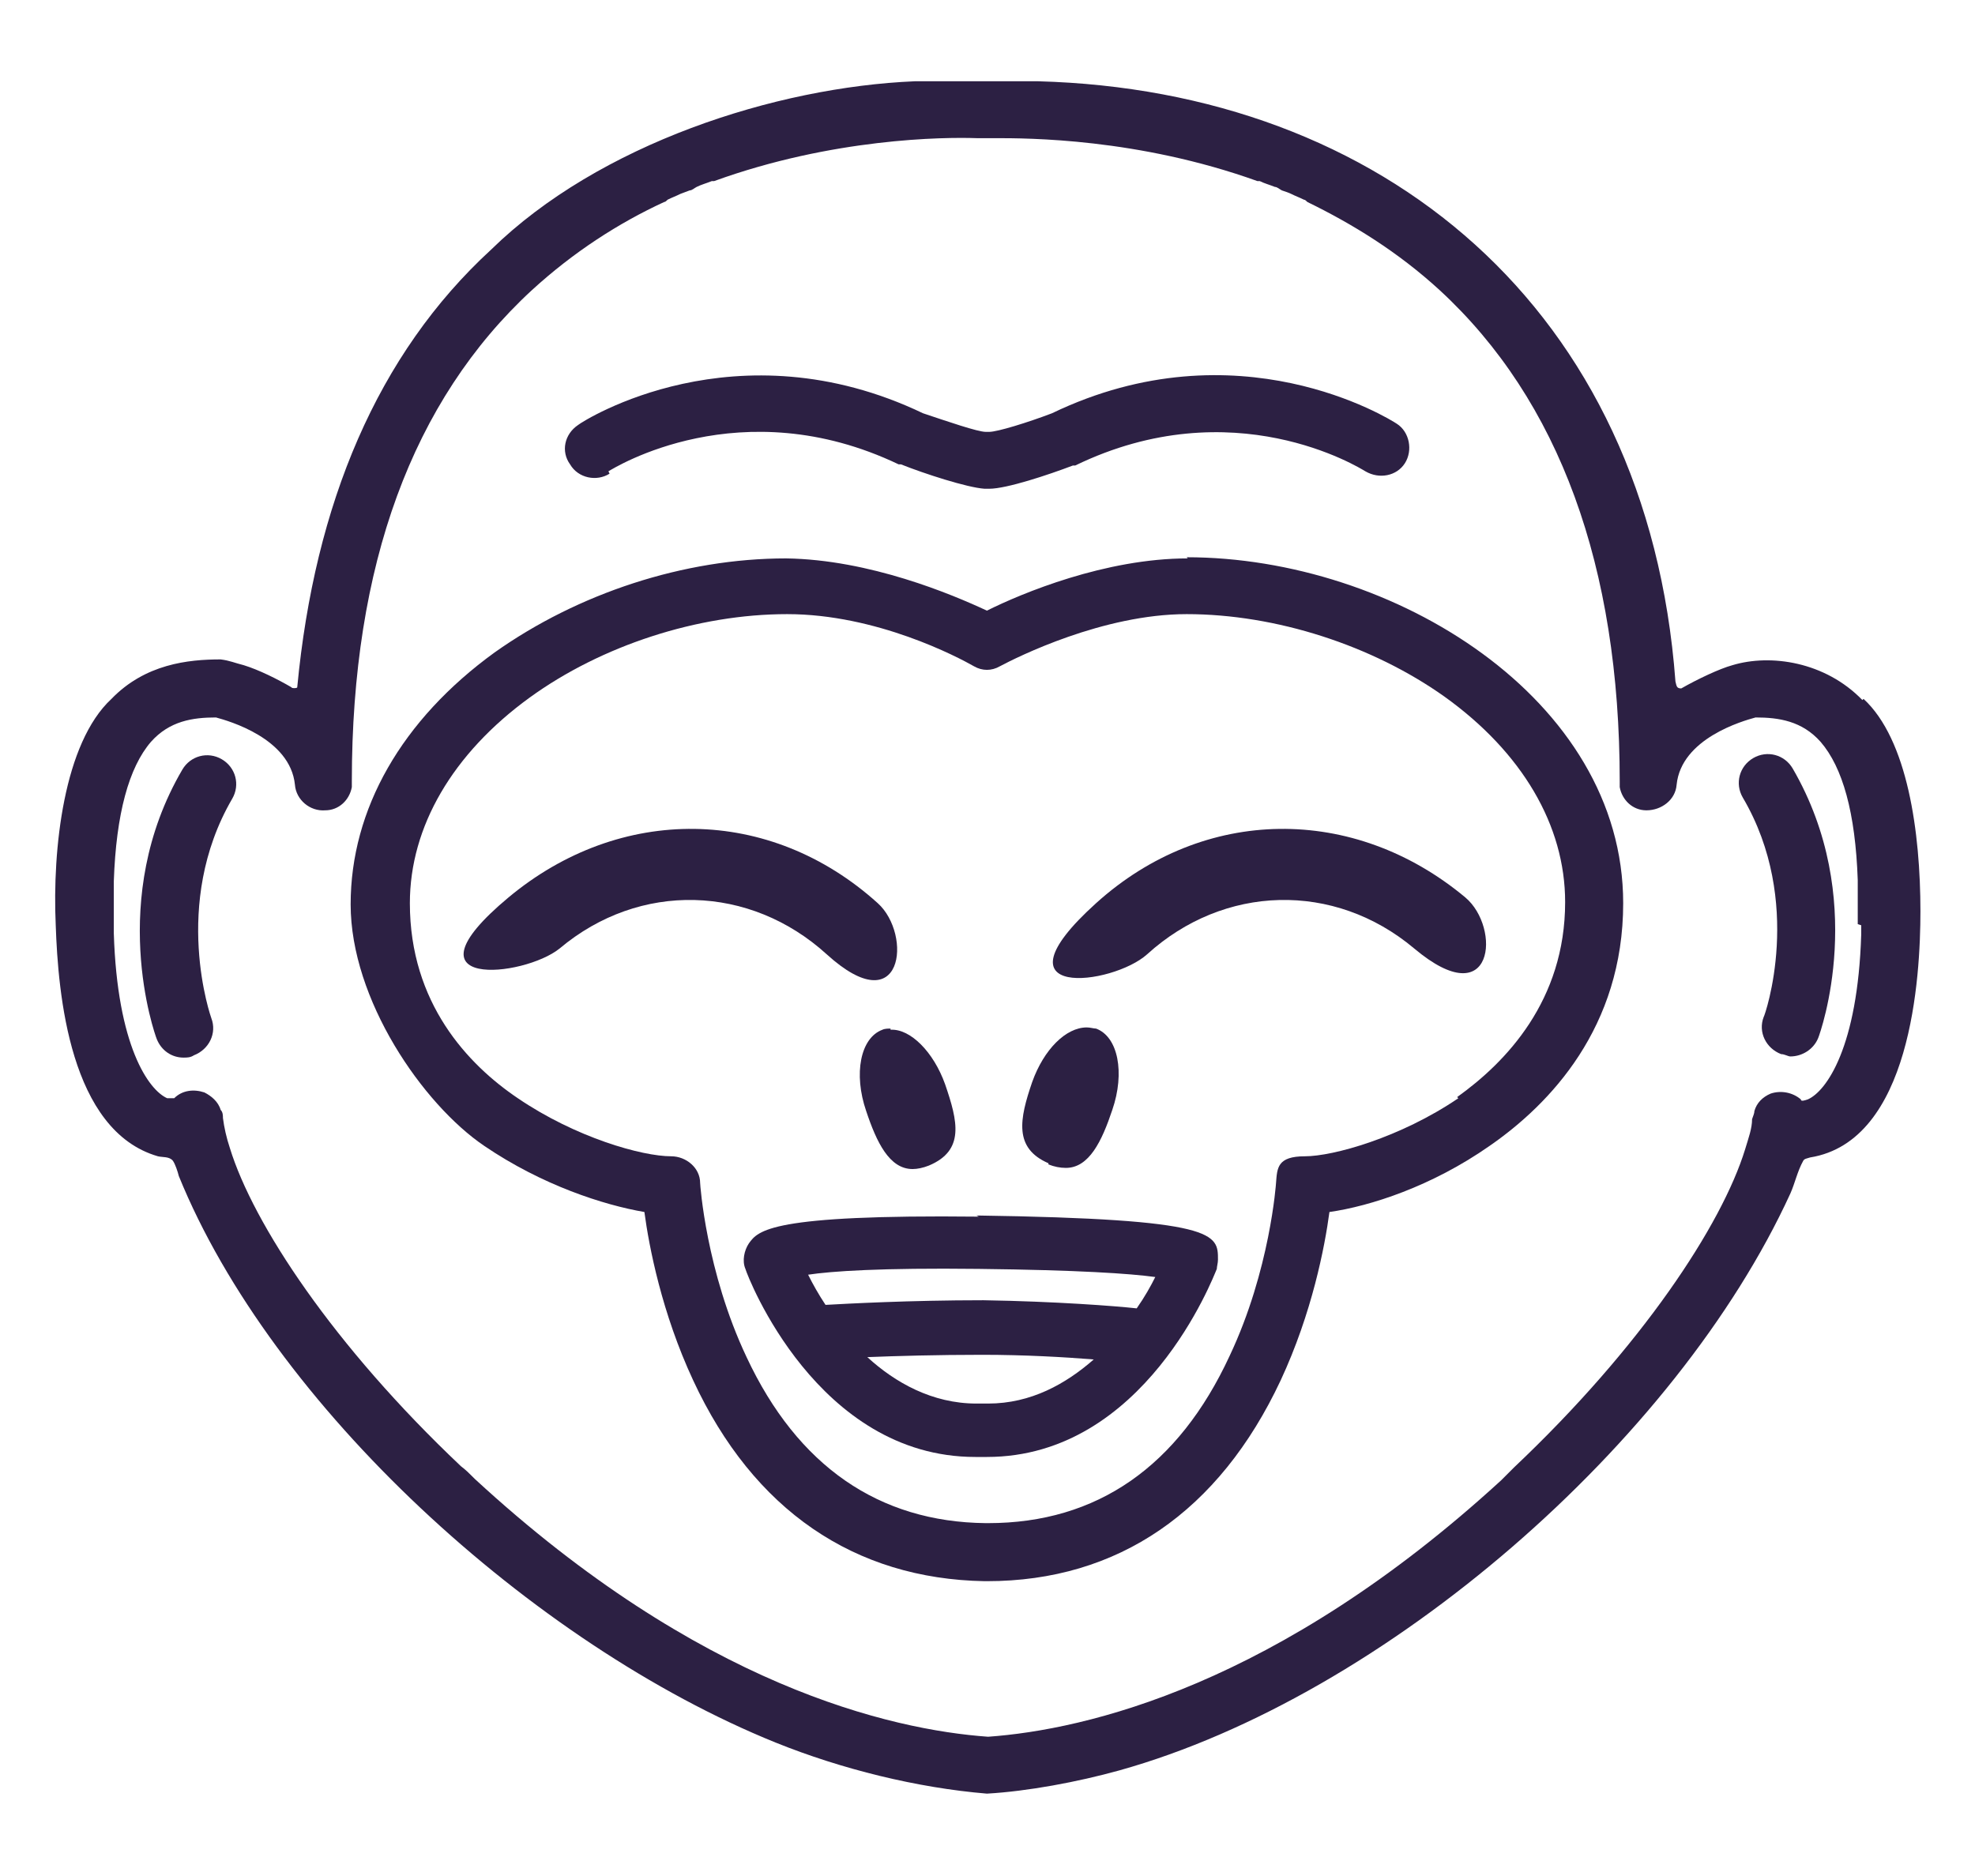 <svg viewBox="0 0 170.1 161.6" version="1.1" xmlns="http://www.w3.org/2000/svg" id="Ebene_1">
  
  <defs>
    <style>
      .st0 {
        fill: #2c2043;
      }
    </style>
  </defs>
  <path d="M19.1,65.4c-1.2-.7-2.7-.3-3.4.9-6.5,11.1-2.4,22.7-2.2,23.2.4,1,1.3,1.6,2.3,1.6.3,0,.6,0,.9-.2,1.3-.5,2-1.9,1.5-3.2,0,0-3.5-9.8,1.8-18.9.7-1.2.3-2.7-.9-3.4h0Z" class="st0"></path>
  <path d="M151,65.3c-1.2.7-1.6,2.2-.9,3.4,5.3,9,1.9,18.8,1.8,18.9-.5,1.3.2,2.7,1.5,3.2.3,0,.6.2.8.2,1,0,2-.6,2.4-1.6.2-.5,4.3-12-2.2-23.2-.7-1.2-2.2-1.6-3.4-.9h0Z" class="st0"></path>
  <path d="M102.3,48.1c-7.1,0-14.3,3-17.3,4.5-3-1.4-10.1-4.4-17.3-4.5-8.8,0-17.9,3-25.1,8.1-8,5.8-12.4,13.5-12.4,21.7s6.2,17.2,11.5,20.8c5,3.4,10.3,5.1,13.8,5.7.4,3,1.5,8.7,4.2,14.5,5.2,11.2,13.9,17.1,25.1,17.3h.2c11.3,0,20-6,25.3-17.3,2.7-5.8,3.8-11.5,4.2-14.5,3.5-.5,8.8-2.2,13.8-5.7,5.2-3.6,11.5-10.2,11.5-20.9,0-17.6-19.8-29.8-37.6-29.8h0ZM125.6,94.6c-5,3.4-10.8,5-13.2,5s-2.4,1-2.5,2.3c0,0-.5,7.5-4,14.9-4.4,9.5-11.4,14.4-20.8,14.4h-.2c-9.2-.1-16.2-4.9-20.6-14.3-3.5-7.4-4-14.9-4-15,0-1.3-1.2-2.3-2.5-2.3h0c-2.5,0-8.2-1.6-13.2-5-4.3-2.9-9.3-8.2-9.3-16.8,0-6.6,3.7-12.9,10.3-17.7,6.2-4.5,14.5-7.2,22.2-7.2s14.7,3.7,16.1,4.5c.7.4,1.5.4,2.2,0,0,0,0,0,0,0,1.5-.8,8.9-4.5,16.1-4.5,7.7,0,16,2.7,22.2,7.1,6.7,4.8,10.4,11.1,10.4,17.7,0,8.5-5.1,13.8-9.3,16.8h0Z" class="st0"></path>
  <path d="M52.4,40.6c.5-.3,11.4-7.1,25-.6h.2c2,.8,5.7,2,7.2,2.1h.4c1.5,0,5.1-1.2,7.2-2h.2c13.6-6.6,24.5.2,25,.5,1.2.7,2.7.4,3.4-.7s.4-2.7-.7-3.4c-.6-.4-13.7-8.6-29.7-.9-2.1.8-4.7,1.6-5.4,1.6h-.3c-.7,0-3.3-.9-5.4-1.6-16.1-7.7-29.2.6-29.7,1-1.2.8-1.5,2.3-.7,3.4.7,1.2,2.3,1.5,3.4.8h0Z" class="st0"></path>
  <path d="M160.4,60.3c-3.2-3.3-7.9-4-11.2-3-1.1.3-3,1.2-4.4,2-.4,0-.4-.2-.5-.6-2.4-32.2-25.3-50.9-54.9-51.7-4.2,0-6.1,0-10.6,0-12,.5-27.2,5.4-36.5,14.5-9.8,9-15.2,21.9-16.7,37.7,0,.1-.5.1-.5,0-1.2-.7-2.8-1.5-4.1-1.9-.8-.2-1.2-.4-2-.5-2.8,0-6.5.4-9.4,3.4-4.1,3.8-5.1,12.9-4.8,19.5.2,5.9,1.2,17.7,8.8,19.9.4.1,1,0,1.3.4.2.3.4.9.5,1.3,8,19.7,30.4,40.3,51.4,48.8,5.7,2.3,12.2,3.9,18.2,4.4,3.5-.2,7.8-1,11.4-2,22.9-6.4,48-28.3,57.8-49.7.4-.9.6-1.9,1.1-2.8.1-.2.3-.2.6-.3,8.7-1.4,9.5-15.5,9.5-21.2h0c0-6.8-1.1-14.8-4.9-18.3h0ZM160.3,79.7c0,.2,0,.5,0,.8-.3,9.7-3,13.5-4.6,14.2-.3.1-.6.2-.6,0-.7-.6-1.7-.8-2.6-.5-.7.3-1.2.8-1.4,1.5,0,.2-.1.4-.2.7,0,.8-.3,1.6-.6,2.6-2,6.5-8.9,17-19.9,27.4-.3.3-.6.6-.9.9,0,0-.1.1-.2.2-19.3,17.7-35.8,21.5-44.2,22.1-8.4-.6-24.9-4.4-44.2-22.2,0,0-.1-.1-.2-.2-.3-.3-.6-.6-1-.9-11-10.4-17.9-20.9-19.9-27.4-.3-.9-.5-1.8-.6-2.6,0-.2,0-.5-.2-.7-.2-.7-.8-1.2-1.4-1.5-.9-.3-1.9-.2-2.6.5,0,0-.4,0-.6,0-1.6-.7-4.3-4.5-4.6-14.2,0-.2,0-.5,0-.8,0-.4,0-.8,0-1.2,0-.9,0-1.7,0-2.5h0c.2-5.8,1.3-9.8,3.2-12,1.6-1.8,3.6-2.1,5.6-2.1,1.1.3,6.4,1.8,6.8,5.8.1,1.3,1.3,2.3,2.6,2.2,1.2,0,2.1-.9,2.3-2,0-.2,0-.3,0-.5,0-18.6,5.2-32.8,15.5-42.3,3.6-3.3,7.5-5.8,11.4-7.6.1,0,.2-.1.3-.2.4-.2.7-.3,1.1-.5.3-.1.5-.2.8-.3.2,0,.4-.2.6-.3.4-.2.8-.3,1.3-.5,0,0,.1,0,.2,0,10.2-3.7,19.8-3.8,22.6-3.7.2,0,.3,0,.5,0h.6c.2,0,.3,0,.5,0,2.8,0,12.3,0,22.6,3.7,0,0,.1,0,.2,0,.4.2.8.3,1.3.5.2,0,.4.2.6.3.3.1.6.2.8.3.4.2.7.3,1.1.5.1,0,.2.1.3.2,3.9,1.9,7.8,4.3,11.4,7.6,10.3,9.5,15.5,23.8,15.5,42.3,0,.2,0,.3,0,.5.2,1.1,1.1,2,2.3,2,1.3,0,2.5-.9,2.6-2.2.4-4,5.7-5.5,6.8-5.8,2,0,4,.3,5.6,2.1,1.9,2.2,3,6.1,3.2,11.9h0c0,.9,0,1.7,0,2.6s0,.8,0,1.2h0Z" class="st0"></path>
  <g>
    <path d="M84.3,104.8c-18-.2-19,1.2-19.8,2.3-.4.6-.6,1.5-.3,2.2.2.7,6.2,16.2,19.8,16.2h1c13.6,0,19.5-15.5,19.8-16.2,0-.2.1-.5.1-.8,0-2.2,0-3.5-20.8-3.8h0ZM85.1,120.9h-1c-3.8,0-7-1.8-9.4-4,2.5-.1,6-.2,9.9-.2,3.7,0,7.1.2,9.6.4-2.4,2.1-5.4,3.8-9.1,3.8ZM97.9,112.7c-1.8-.2-7-.6-13.2-.7-6.4,0-11.8.3-13.6.4-.6-.9-1.1-1.8-1.5-2.6,2-.3,6.2-.6,14.7-.5,8.6.1,13,.4,15.2.7-.4.8-.9,1.7-1.6,2.7h0Z" class="st0"></path>
    <path d="M76.7,88.6c-.2,0-.5,0-.7.1-1.9.7-2.5,3.8-1.4,7,.9,2.7,2,5,4,5,.4,0,.9-.1,1.4-.3,3.1-1.3,2.5-3.8,1.4-7-1-2.8-3-4.8-4.7-4.7Z" class="st0"></path>
    <path d="M90.3,100.3c.5.2,1,.3,1.5.3,2,0,3.1-2.3,4-5,1.1-3.2.5-6.3-1.4-7-.2,0-.5-.1-.8-.1-1.8,0-3.7,1.9-4.7,4.7-1.1,3.2-1.6,5.7,1.4,7h0Z" class="st0"></path>
  </g>
  <g>
    <path d="M75.6,77.8c-9.3-8.4-22.2-8.5-31.8-.5s1.3,6.9,4.4,4.4c6.9-5.8,16.4-5.5,23,.5s7.4-1.7,4.4-4.4h0Z" class="st0"></path>
    <path d="M98.8,82.2c6.6-6,16.1-6.3,23-.5s7.5-1.8,4.4-4.4c-9.6-8-22.5-7.9-31.8.5s1.4,7.1,4.4,4.4h0Z" class="st0"></path>
  </g>
</svg>